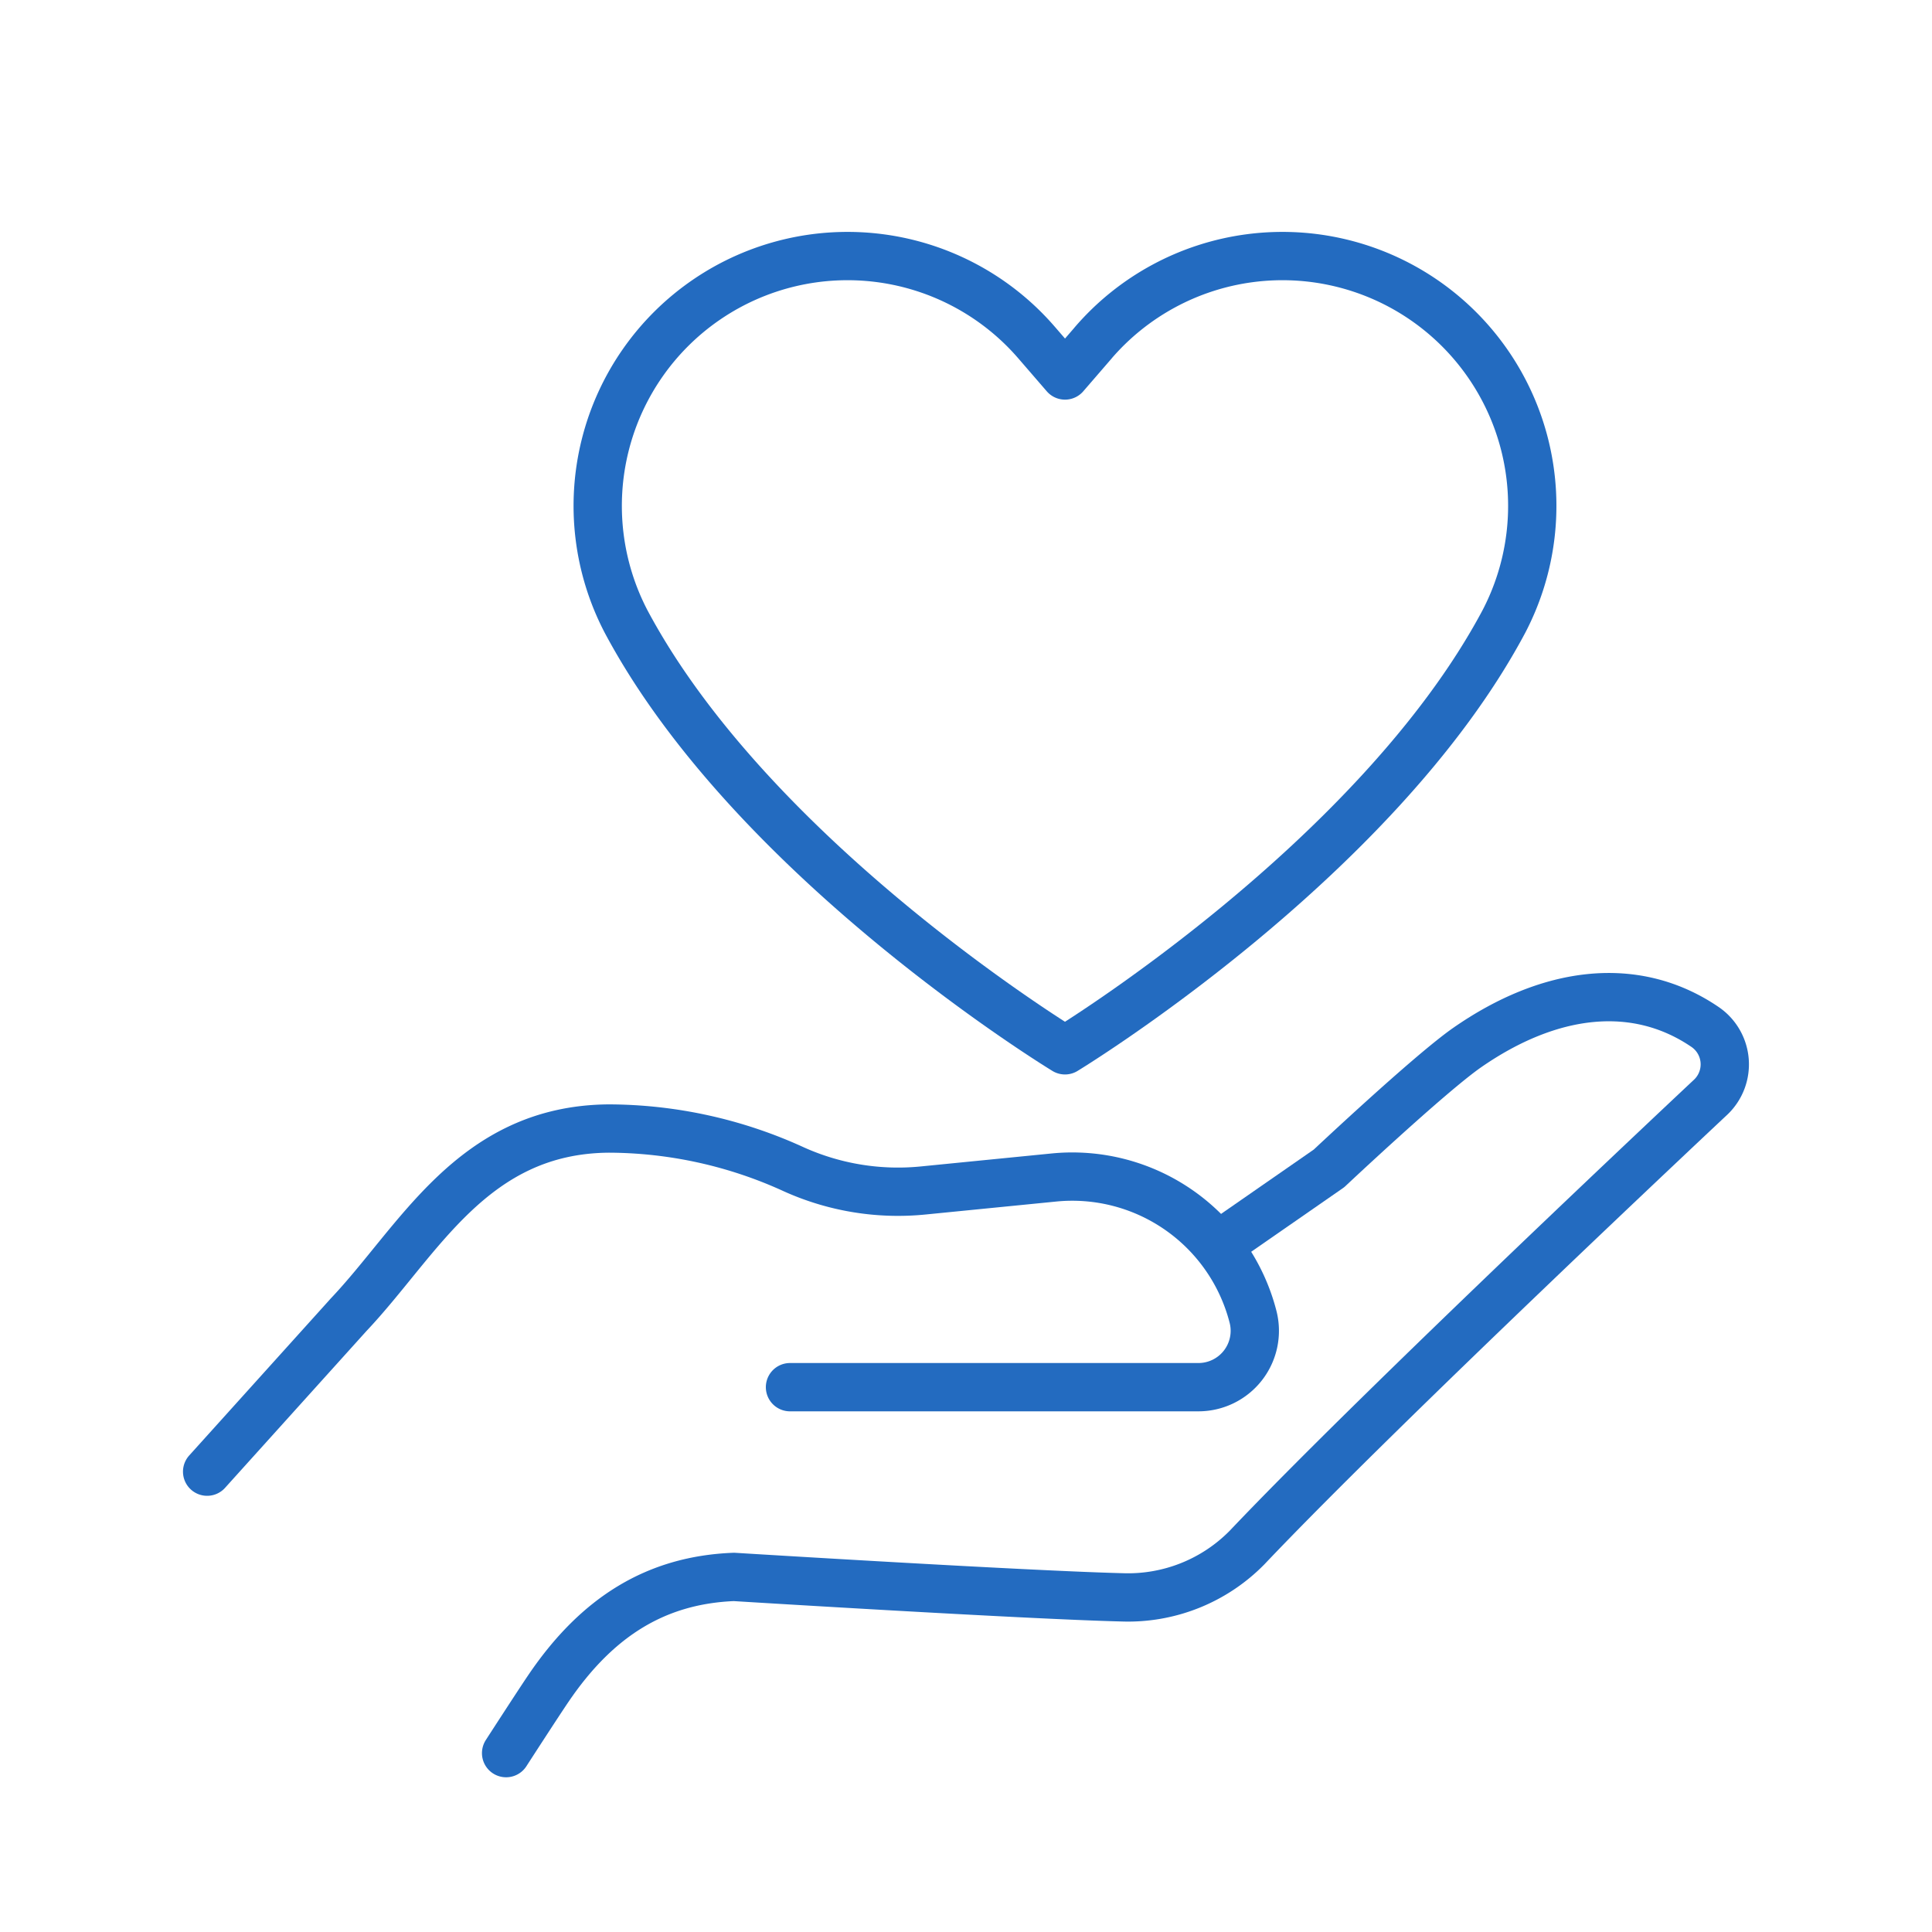 <svg xmlns="http://www.w3.org/2000/svg" width="80" height="80" viewBox="0 0 80 80"><g transform="translate(-340 -1918)"><rect width="80" height="80" transform="translate(340 1918)" fill="none"/><g transform="translate(-1.983 -2.113)"><path d="M66.759,5.6,65.594,6.948,64.429,5.6a10.344,10.344,0,0,0-17,11.554c5.3,9.927,18.164,17.737,18.164,17.737s12.865-7.81,18.164-17.737a10.344,10.344,0,0,0-17-11.554Z" transform="translate(320.489 1928.713)" fill="rgba(0,0,0,0)" stroke="#236bc0" stroke-linecap="round" stroke-linejoin="round" stroke-width="2"/><path d="M65.362,96.277l4.6-3.192s4.158-3.913,5.717-5c3.452-2.4,7-2.8,9.853-.856a1.874,1.874,0,0,1,.251,2.891s-13.595,12.74-19.214,18.664a6.908,6.908,0,0,1-5.186,2.063c-4.019-.1-16.061-.845-16.061-.845-3.206.125-5.653,1.628-7.676,4.606-.452.665-1.759,2.69-1.759,2.69" transform="translate(327.053 1875.408)" fill="rgba(0,0,0,0)" stroke="#236bc0" stroke-linecap="round" stroke-linejoin="round" stroke-width="2"/><path d="M2,115.087l5.817-6.451c.007-.011.019-.018.026-.03,2.933-3.092,5.137-7.687,10.793-7.727a18.51,18.51,0,0,1,7.664,1.692,10.5,10.5,0,0,0,5.37.871l5.392-.535a7.726,7.726,0,0,1,8.246,5.767,2.334,2.334,0,0,1-2.261,2.915H26.135" transform="translate(348.56 1865.964)" fill="rgba(0,0,0,0)" stroke="#236bc0" stroke-linecap="round" stroke-linejoin="round" stroke-width="2"/></g></g></svg>